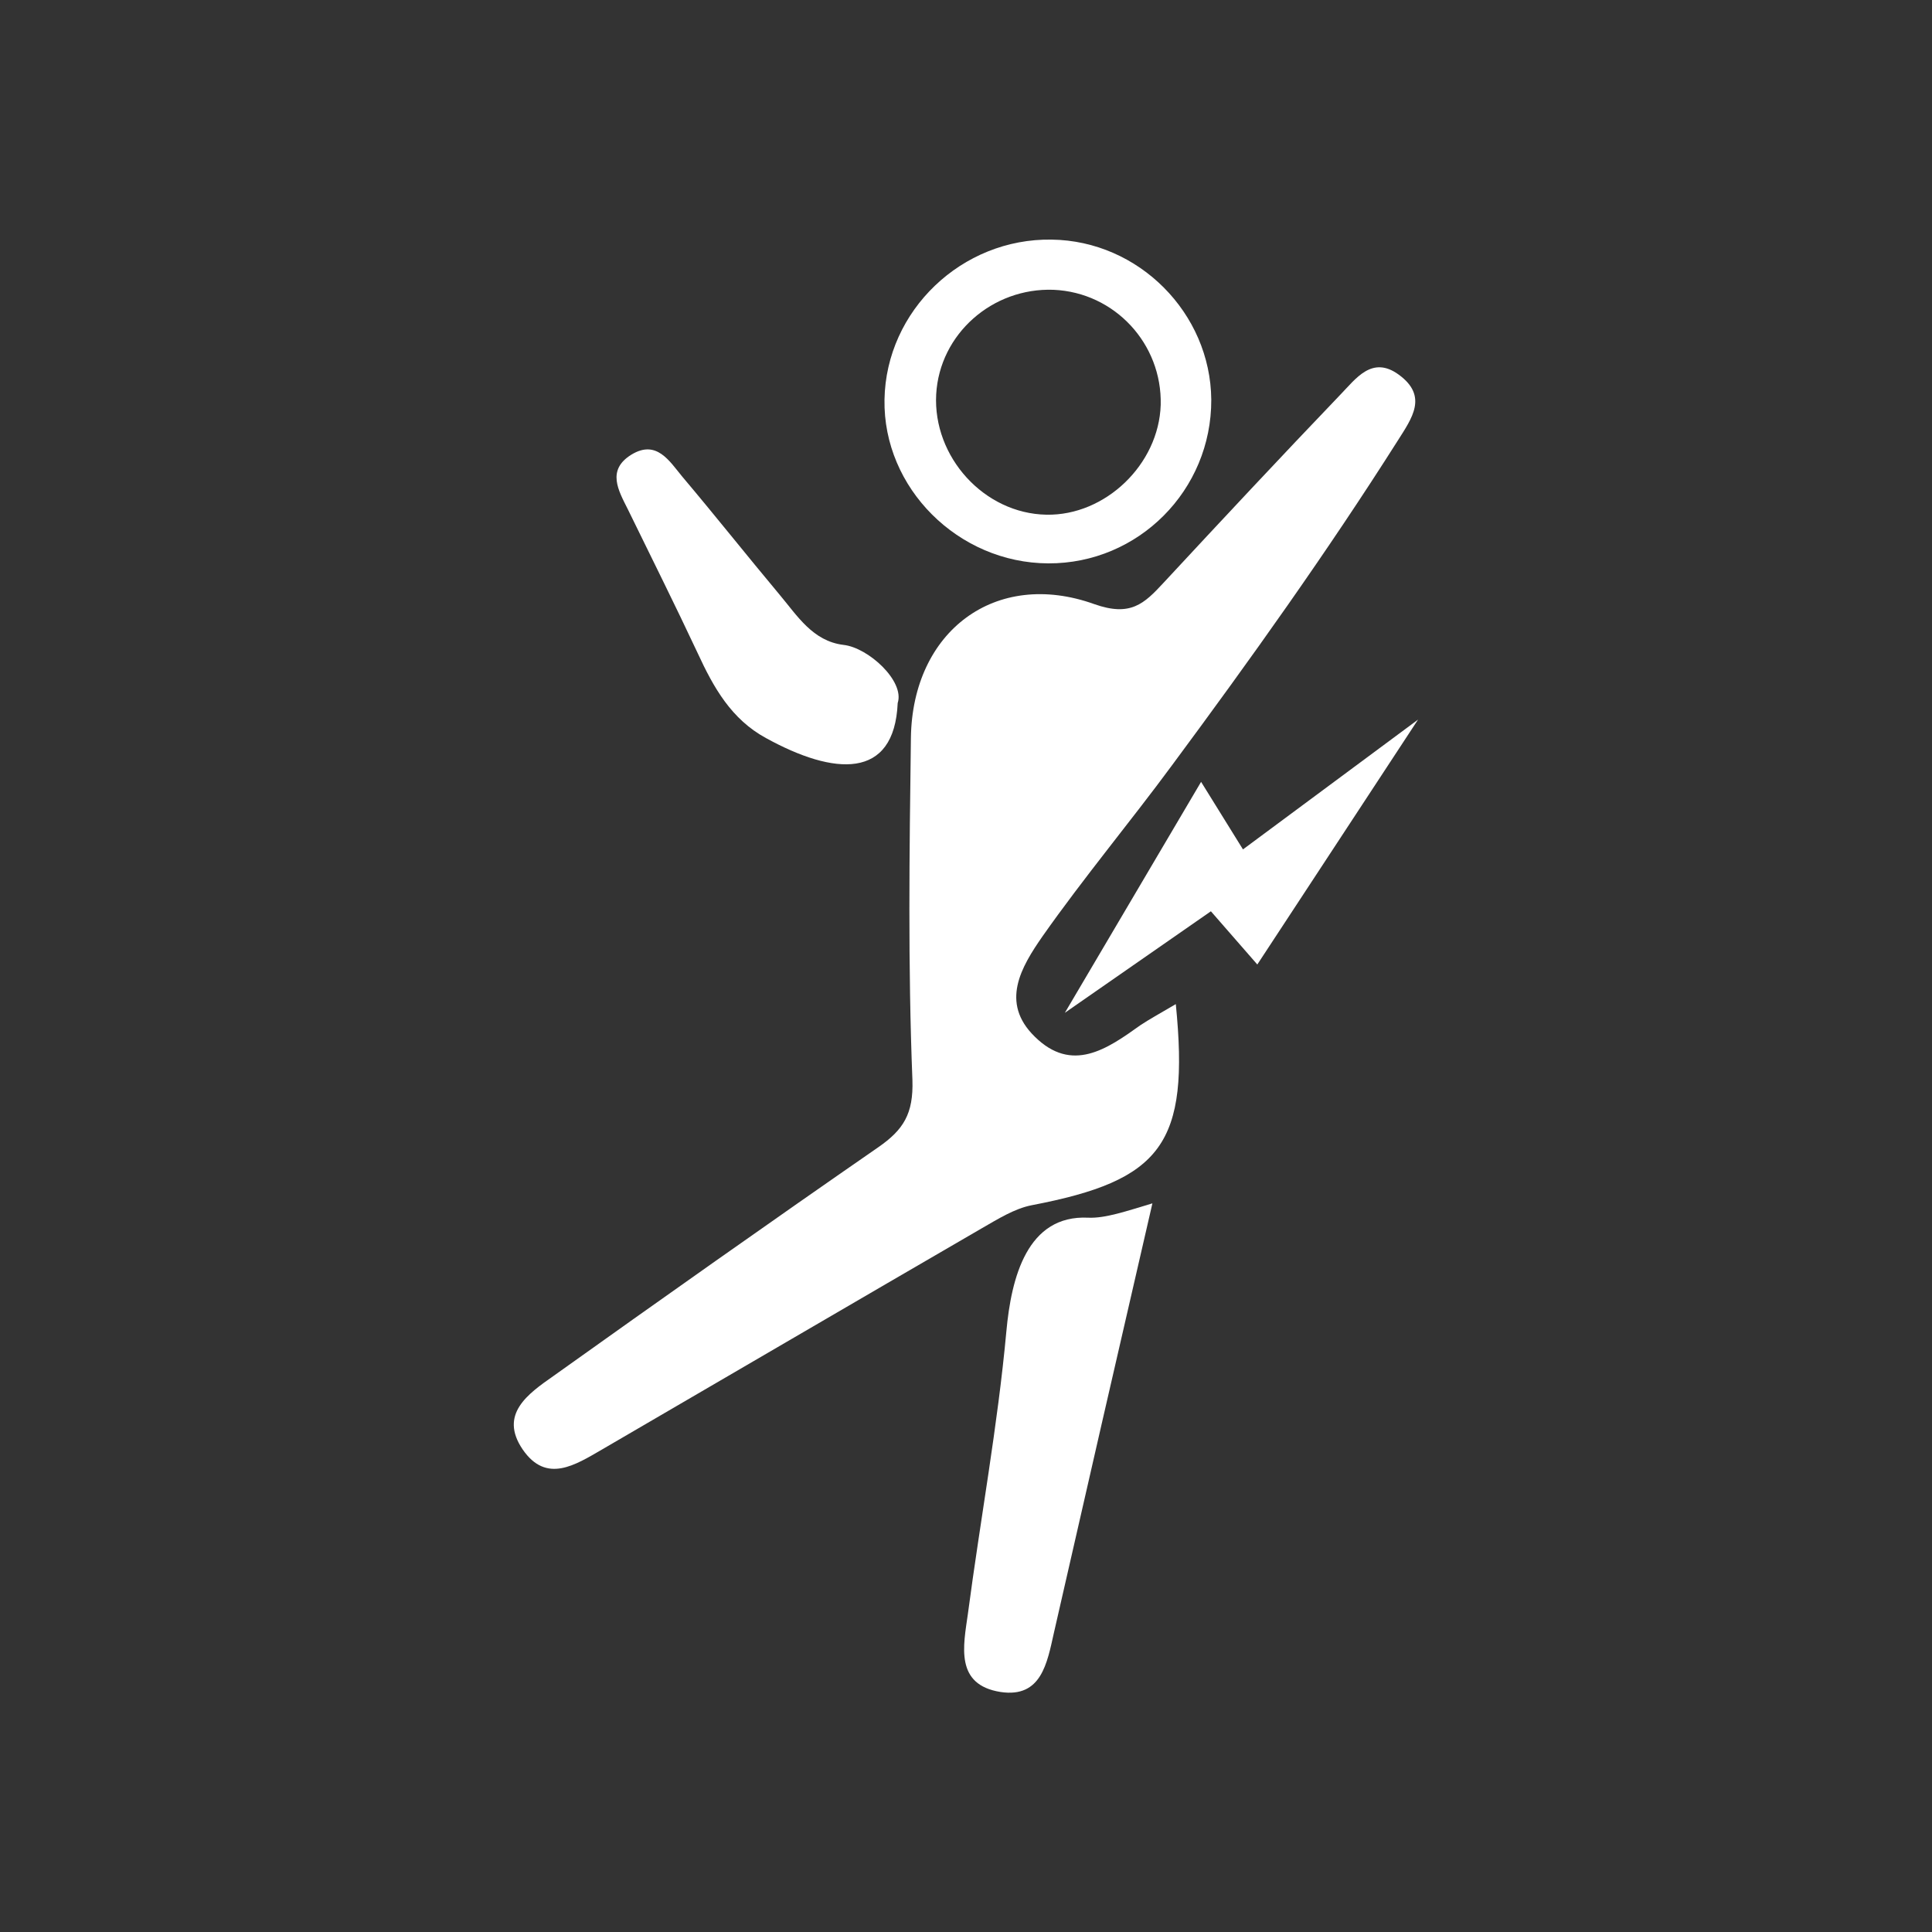 <svg xml:space="preserve" style="enable-background:new 0 0 512 512;" viewBox="0 0 512 512" y="0px" x="0px" xmlns:xlink="http://www.w3.org/1999/xlink" xmlns="http://www.w3.org/2000/svg" id="Layer_1" version="1.1">
<rect x="0" y="0" width="512" height="512" fill="#333333" stroke="none"/>
<style type="text/css">
	.st0{fill:#FFFFFF;}
</style>
<g>
	<path d="M311.6,266.1c3.7,37.1-3.7,46.7-38.2,53.3c-4.6,0.9-9,3.7-13.2,6.1c-33.6,19.5-67.1,39.1-100.6,58.6
		c-7.1,4.1-14.8,9.2-21.1,0c-6.3-9.3,1.4-14.7,8.1-19.4c28.6-20.4,57.3-40.7,86.2-60.7c6.6-4.6,9.3-8.8,9-17.8
		c-1.2-30.2-0.8-60.5-0.4-90.7c0.4-28.2,22.4-44.8,48.6-35.4c9.6,3.4,13.2-0.1,18.3-5.6c15.5-16.7,31.1-33.4,46.9-49.9
		c4.1-4.2,8.4-10.5,15.5-5.3c7.8,5.7,3.5,11.5-0.3,17.5c-18.7,29.5-39.2,58.2-59.8,86c-10.9,14.8-23.4,29.8-34.3,45.3
		c-5.7,8.2-11.3,17.6-2.1,26.6c9.9,9.8,19.2,3.3,28-3C304.6,270.1,307.2,268.7,311.6,266.1z" class="st0"></path>
	<path d="M305.4,318.9c-8.6,37.3-18.2,79.1-26.1,113.8c-1.8,8-3.3,17.3-14.1,15.7c-12.2-1.9-9.9-12.2-8.7-20.7
		c3.3-25,7.9-49.8,10.2-74.9c1.3-14.2,5.5-30.9,21.7-30.1C292.9,322.9,298.4,321,305.4,318.9z" class="st0"></path>
	<path d="M278.7,63.5c-23.8-0.4-43.9,18.8-44.3,42.4c-0.4,23.4,19.5,43.3,43.4,43.4c23.9,0.1,43.3-19.4,43.2-43.4
		C320.8,83,301.8,63.8,278.7,63.5z M277.3,136.4c-16.5-0.3-30.1-15.3-29.2-31.9c0.9-16,14.9-28.3,31.1-27.7
		c16.2,0.7,28.8,14.3,28.4,30.5C307.1,123.1,292.9,136.7,277.3,136.4z" class="st0"></path>
	<path d="M237.9,186.3c-0.9,20.5-16.9,19.2-34.9,9.3c-9.2-5-13.9-13.4-18.1-22.5c-6-12.8-12.3-25.4-18.5-38.1
		c-2.5-5-5.7-10.4,0.9-14.5c6.7-4.1,10.1,1.7,13.5,5.8c8.7,10.3,17.1,20.9,25.8,31.3c4.7,5.6,8.8,12.3,16.9,13.3
		C230.1,171.6,239.8,180.5,237.9,186.3z" class="st0"></path>
	<polygon points="375.8,190.7 333.2,255.6 320.9,241.5 282.2,268.4 318.3,207.2 329.4,225.1" class="st0"></polygon>
</g>
</svg>
